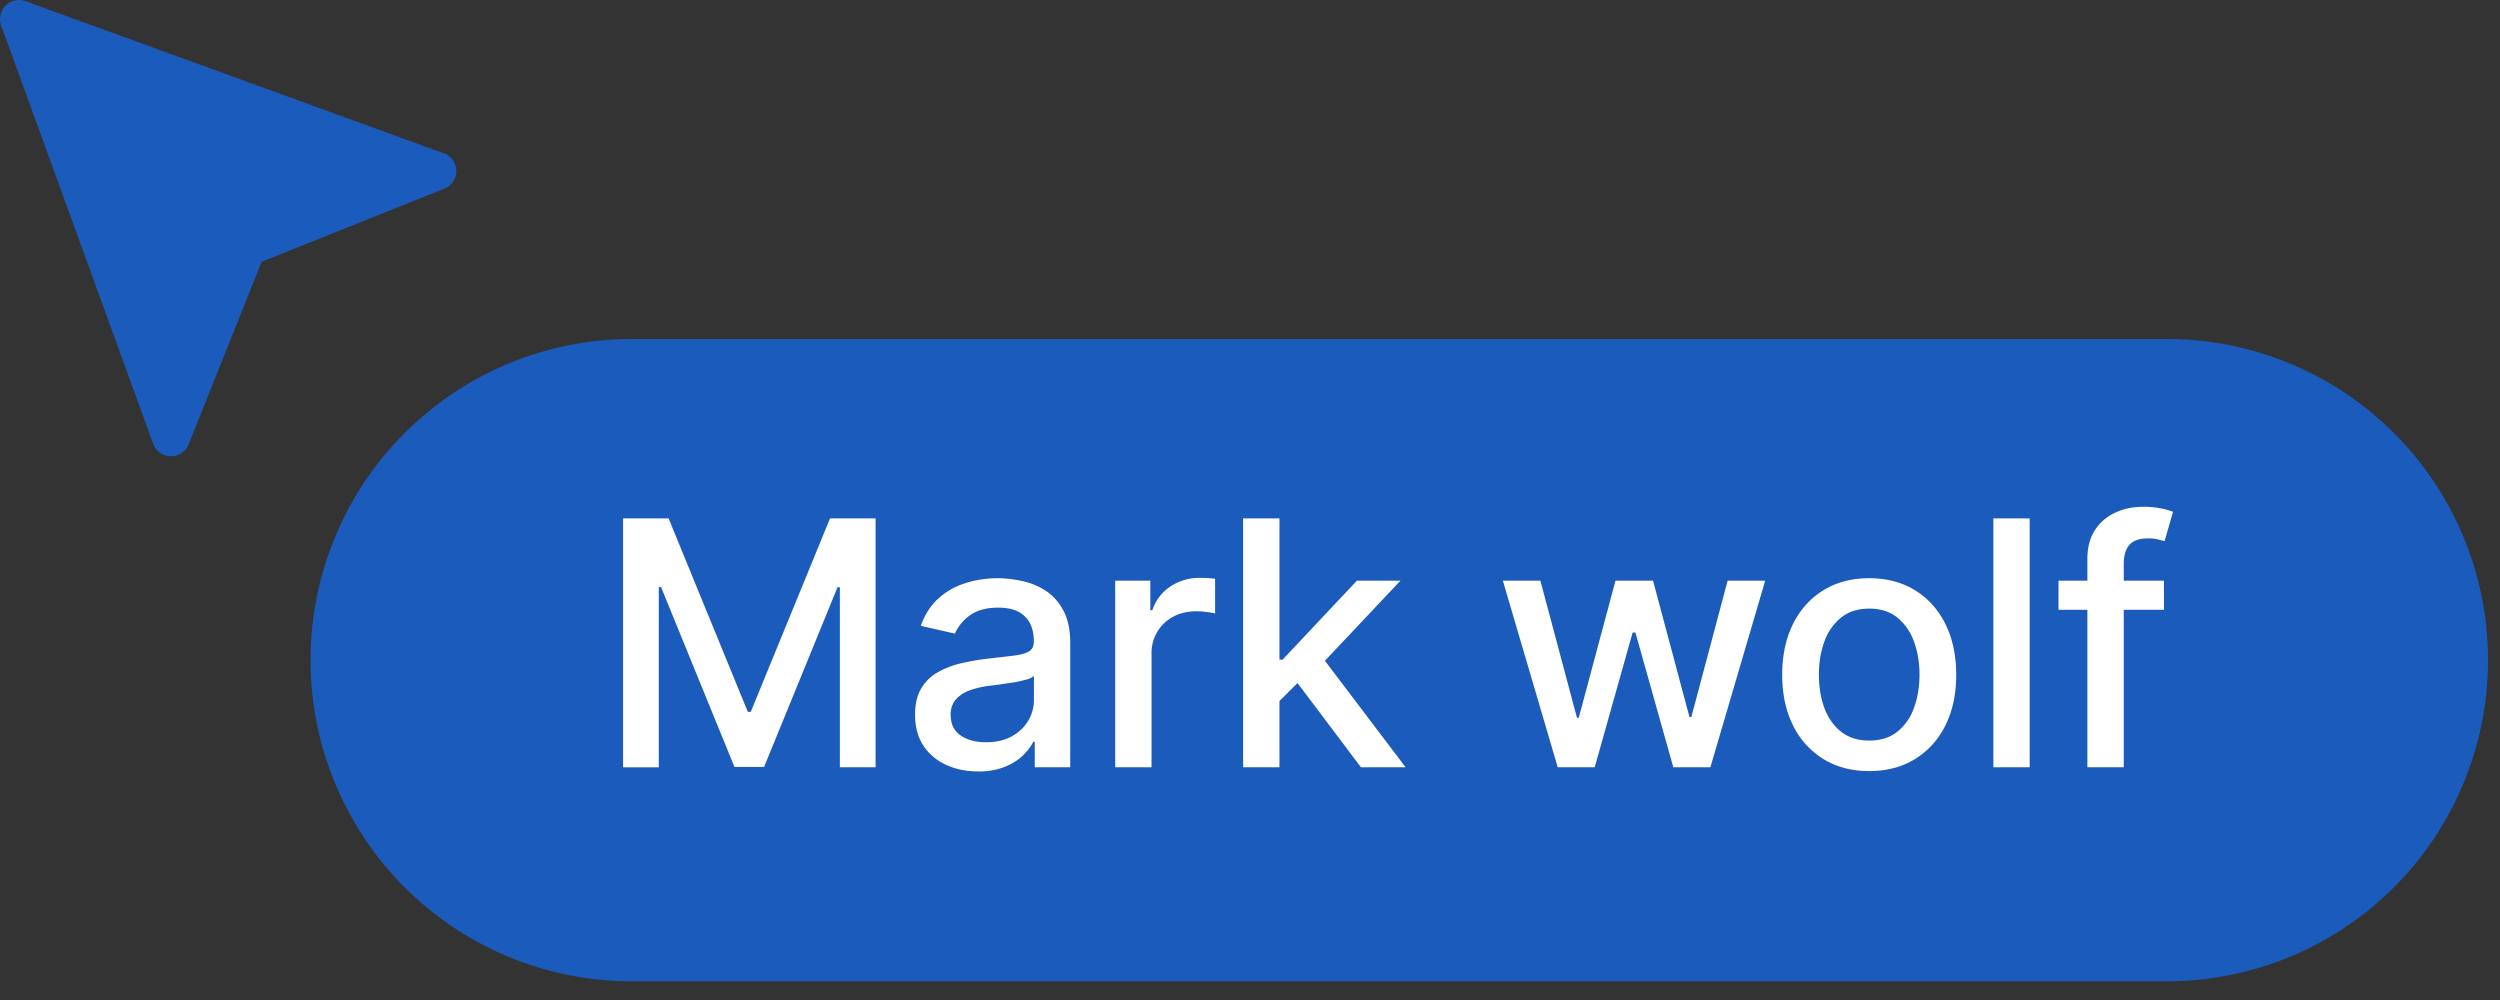 <svg xmlns="http://www.w3.org/2000/svg" width="70" height="28" fill="none"><rect width="100%" height="100%" fill="#333333" stroke="none"/><path fill="#1B5BBC" d="M8.695 18.484a8.992 8.992 0 0 1 8.992-8.992h42.985a8.992 8.992 0 1 1 0 17.985H17.688a8.992 8.992 0 0 1-8.993-8.993Z"/><path fill="#fff" d="M17.445 14.516h1.276l2.219 5.417h.081l2.219-5.417h1.276v6.968h-1v-5.042h-.065l-2.056 5.032h-.83L18.51 16.44h-.064v5.045h-1v-6.968Zm9.943 7.084c-.332 0-.631-.061-.899-.184a1.513 1.513 0 0 1-.636-.54c-.154-.237-.231-.526-.231-.868 0-.295.056-.538.17-.728.113-.191.266-.342.46-.453a2.4 2.4 0 0 1 .646-.252c.238-.056.48-.1.728-.129l.762-.088c.195-.026.337-.065.425-.12.089-.054.133-.142.133-.265v-.024c0-.297-.084-.527-.252-.69-.165-.164-.413-.245-.742-.245-.342 0-.612.076-.81.227a1.22 1.22 0 0 0-.404.5l-.956-.217c.113-.318.279-.574.496-.77.22-.196.473-.34.76-.428.285-.09.585-.136.9-.136.21 0 .43.025.664.075.236.048.456.136.66.265.207.13.376.314.507.555.132.238.198.548.198.929v3.47h-.994v-.714h-.04c-.067.131-.165.26-.297.388-.131.127-.3.232-.507.316a1.967 1.967 0 0 1-.741.126Zm.22-.817c.282 0 .523-.055.722-.166.202-.111.355-.257.46-.436a1.13 1.13 0 0 0 .16-.582v-.673a.53.53 0 0 1-.212.102 3.2 3.2 0 0 1-.35.078l-.385.058-.313.04a2.524 2.524 0 0 0-.54.127.93.93 0 0 0-.388.255.638.638 0 0 0-.143.435c0 .252.093.443.279.572.186.127.423.19.71.19Zm3.618.701v-5.226h.983v.83h.055c.095-.28.263-.502.503-.663.243-.163.517-.245.824-.245a4.391 4.391 0 0 1 .432.024v.973a1.831 1.831 0 0 0-.218-.038 2.076 2.076 0 0 0-.313-.023c-.24 0-.455.05-.643.153a1.138 1.138 0 0 0-.606 1.024v3.191h-1.017Zm4.517-1.772-.007-1.242h.177l2.082-2.212h1.219l-2.375 2.518h-.16l-.936.936Zm-.936 1.772v-6.968h1.018v6.968h-1.018Zm3.3 0-1.87-2.483.7-.712 2.42 3.195h-1.25Zm5.51 0-1.537-5.226h1.051l1.024 3.838h.051l1.028-3.838h1.051l1.021 3.821h.051l1.017-3.82h1.052l-1.535 5.225h-1.038l-1.061-3.773h-.078l-1.062 3.773h-1.034Zm8.72.106c-.49 0-.917-.112-1.282-.337a2.271 2.271 0 0 1-.85-.942c-.203-.404-.303-.876-.303-1.416 0-.542.1-1.016.302-1.422.202-.406.486-.721.851-.946.365-.225.793-.337 1.283-.337.49 0 .917.112 1.282.337.366.224.65.54.851.946.202.406.303.88.303 1.422 0 .54-.101 1.012-.303 1.416a2.271 2.271 0 0 1-.85.942c-.366.225-.793.337-1.283.337Zm.004-.854c.318 0 .58-.084.79-.252a1.48 1.48 0 0 0 .462-.67c.102-.28.153-.587.153-.922 0-.334-.05-.64-.153-.919a1.497 1.497 0 0 0-.463-.677c-.208-.17-.471-.255-.789-.255-.32 0-.585.085-.796.255a1.52 1.52 0 0 0-.466.677c-.1.279-.15.585-.15.919 0 .335.05.643.15.922.102.279.257.502.466.67.21.168.476.252.796.252Zm4.49-6.22v6.968h-1.017v-6.968h1.017Zm3.76 1.742v.817h-2.953v-.817h2.953Zm-2.144 5.226v-5.832c0-.326.072-.597.215-.813.143-.217.332-.38.568-.486.236-.11.492-.163.769-.163a2.394 2.394 0 0 1 .847.139l-.238.823a4.978 4.978 0 0 0-.184-.047 1.048 1.048 0 0 0-.272-.03c-.247 0-.424.06-.53.183-.105.122-.157.3-.157.53v5.696h-1.018Z"/><path fill="#1B5BBC" d="M12.416 4.29.712.032a.532.532 0 0 0-.68.68l4.255 11.712a.532.532 0 0 0 .995.016l2.043-5.11 5.107-2.044a.532.532 0 0 0 0-.996h-.016Z"/></svg>